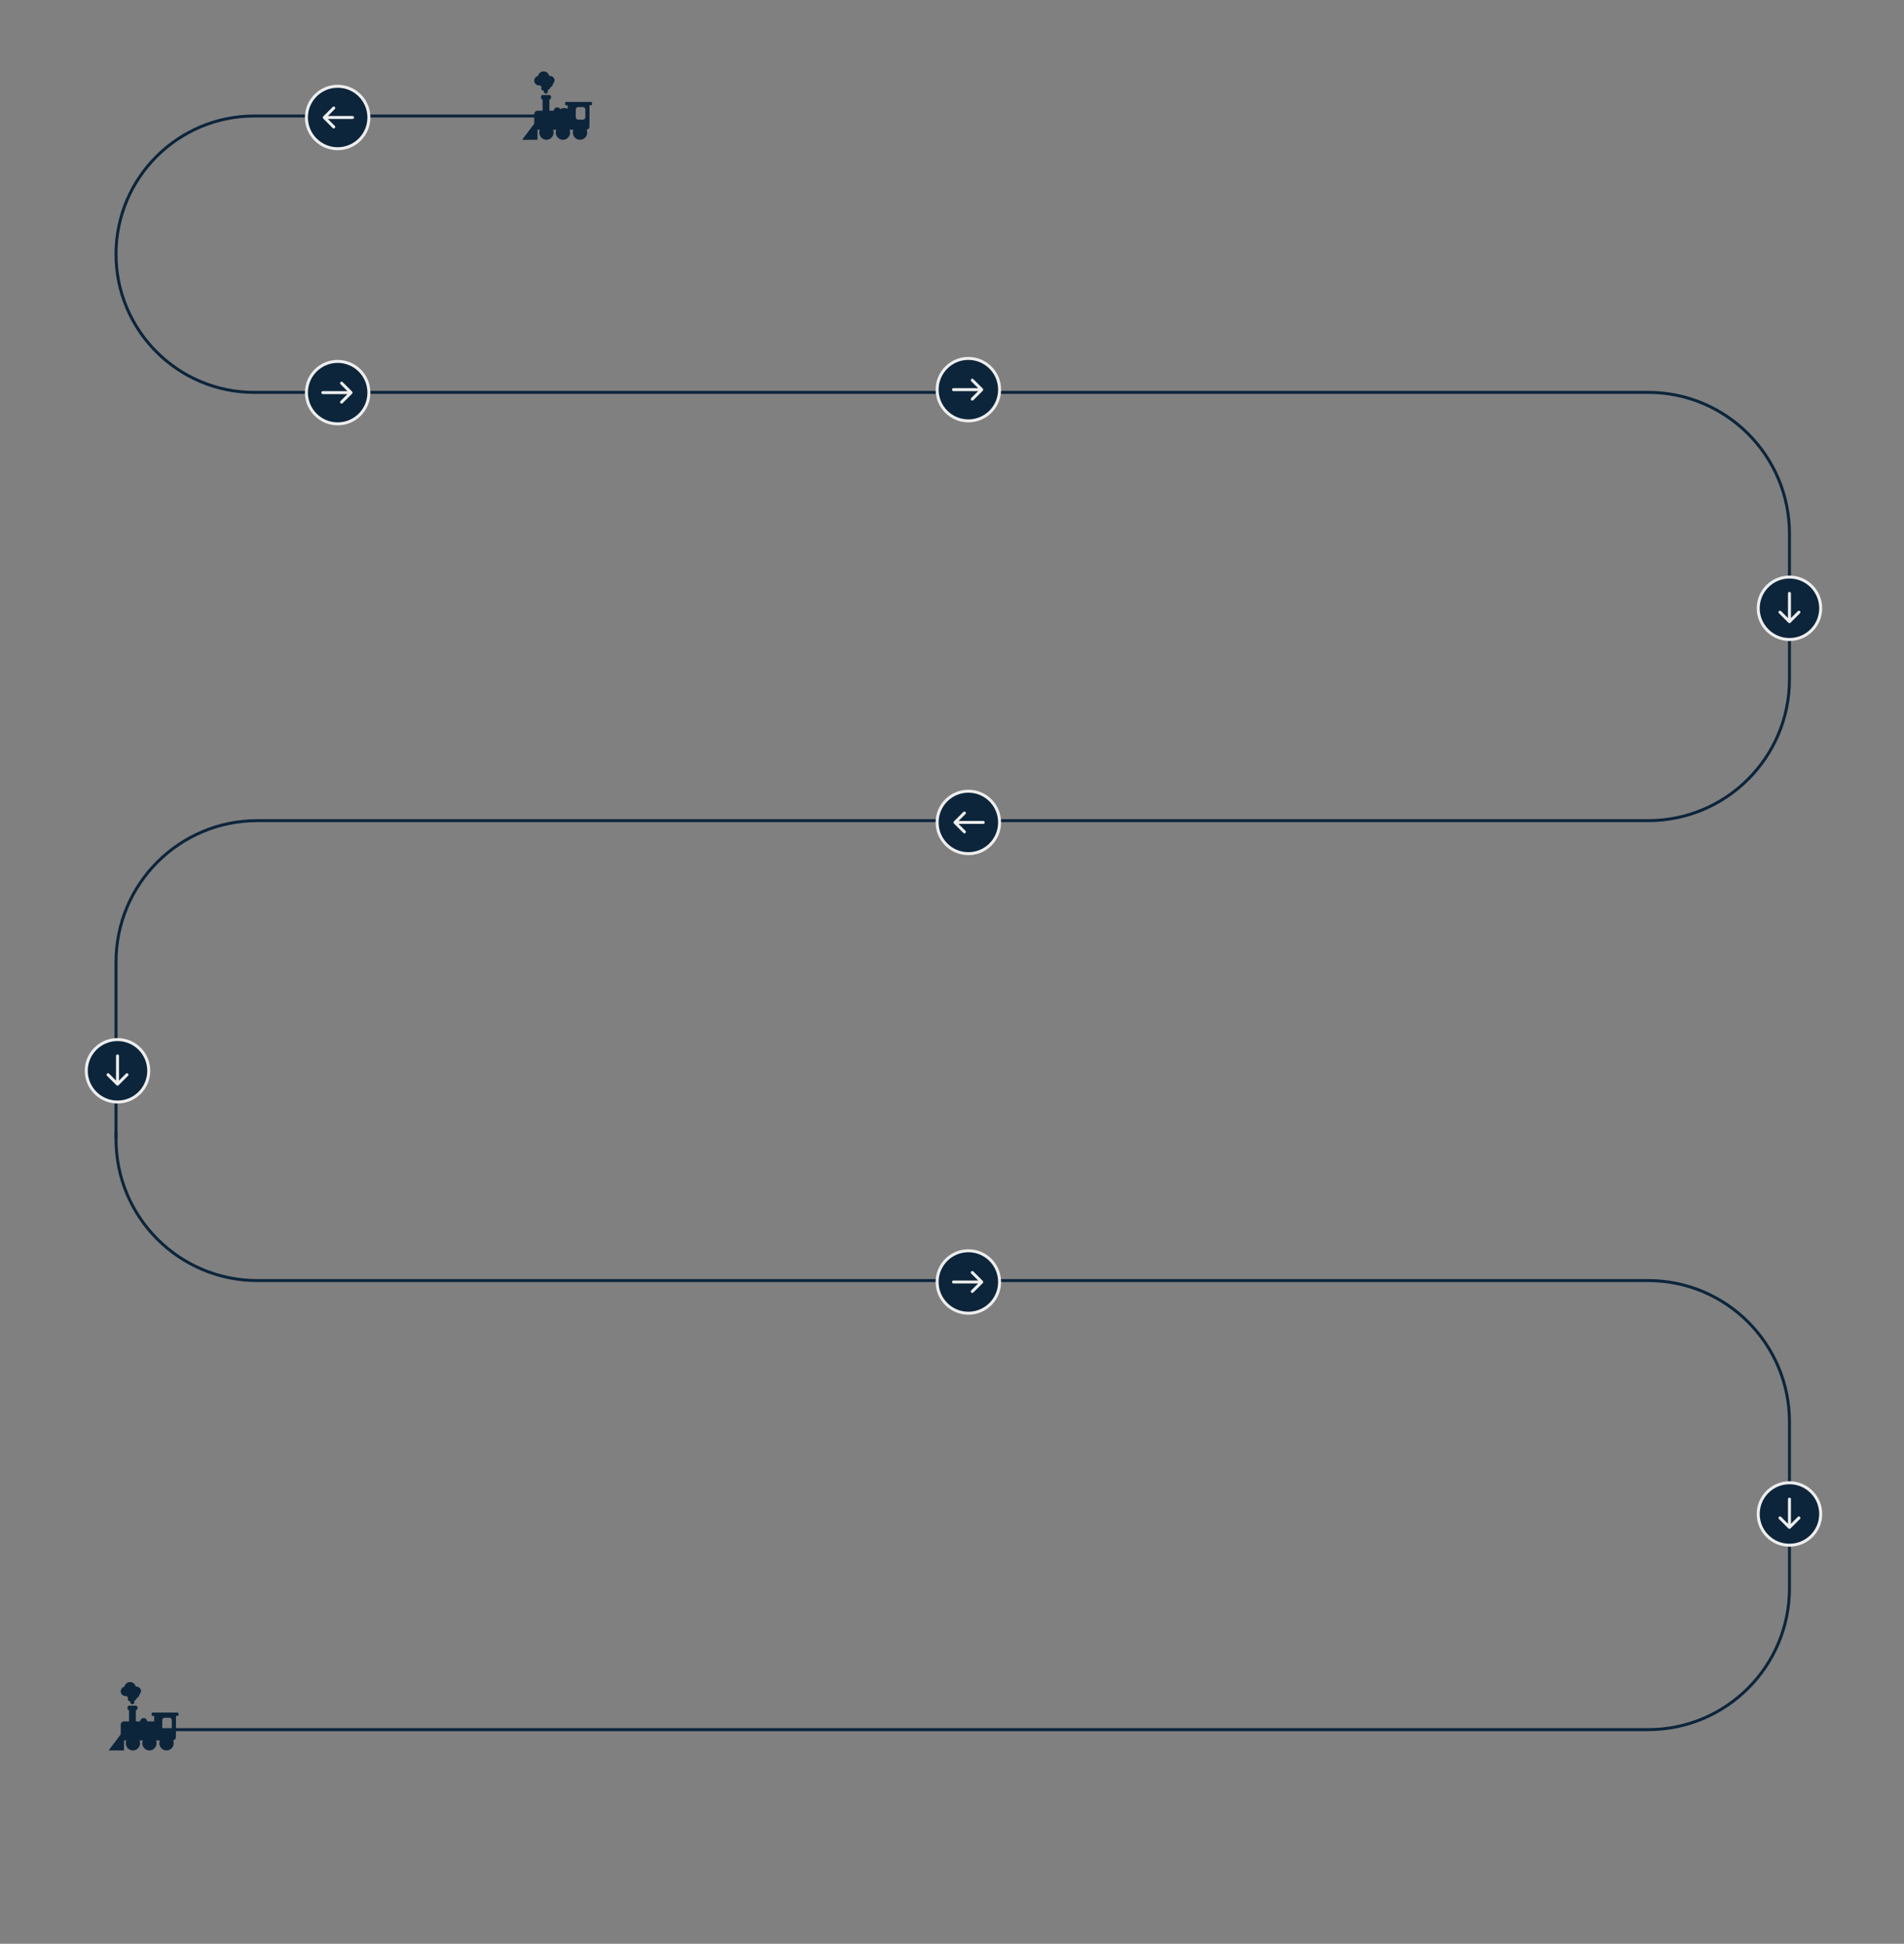 <?xml version="1.0" encoding="UTF-8"?> <svg xmlns="http://www.w3.org/2000/svg" width="1280" height="1307" viewBox="0 0 1280 1307" fill="none"><rect x="0" y="0" width="1280" height="1307" fill="#808080" stroke="none"/><path d="M373.986 78C373.986 80.945 376.374 83.333 379.319 83.333C382.265 83.333 384.652 80.945 384.652 78C384.652 75.055 382.265 72.667 379.319 72.667C376.374 72.667 373.986 75.055 373.986 78ZM77 765C77 765.552 77.448 766 78 766C78.552 766 79 765.552 79 765H77ZM379.319 77L170.919 77V79L379.319 79V77ZM1202 358.838V456.8H1204V358.838H1202ZM1108 550.8H173V552.8H1108V550.8ZM77 646.8V765H79V646.8H77ZM170.919 264.838H640.5V262.838H170.919V264.838ZM640.5 264.838H1108V262.838H640.5V264.838ZM173 550.8C119.981 550.8 77 593.78 77 646.8H79C79 594.885 121.085 552.8 173 552.8V550.8ZM1202 456.8C1202 508.714 1159.91 550.8 1108 550.8V552.8C1161.02 552.8 1204 509.819 1204 456.8H1202ZM1204 358.838C1204 305.818 1161.02 262.838 1108 262.838V264.838C1159.91 264.838 1202 306.923 1202 358.838H1204ZM77 170.919C77 222.789 119.049 264.838 170.919 264.838V262.838C120.153 262.838 79 221.684 79 170.919H77ZM170.919 77C119.049 77 77 119.049 77 170.919H79C79 120.153 120.153 79 170.919 79V77Z" fill="#0C253B"></path><path d="M78 761V766.051C78 818.518 120.533 861.051 173 861.051H1108C1160.47 861.051 1203 903.584 1203 956.051V1068C1203 1120.47 1160.47 1163 1108 1163H90.899" stroke="#0C253B" stroke-width="2"></path><path d="M397.999 70.013V69.302C397.999 69.081 397.934 68.903 397.781 68.748C397.628 68.592 397.453 68.526 397.235 68.526H380.672C380.454 68.526 380.279 68.592 380.126 68.748C379.973 68.903 379.908 69.081 379.908 69.302V70.013C379.908 70.234 379.973 70.412 380.126 70.567C380.279 70.723 380.454 70.789 380.672 70.789H381.634V74.451H377.002C376.958 73.829 376.696 73.297 376.237 72.875C375.778 72.453 375.232 72.231 374.598 72.231C373.964 72.231 373.44 72.453 372.981 72.875C372.522 73.297 372.282 73.829 372.216 74.451H369.332V66.928C369.622 66.913 369.896 66.786 370.097 66.573C370.315 66.351 370.425 66.063 370.425 65.752V65.064C370.425 64.754 370.315 64.465 370.075 64.221C369.835 63.977 369.551 63.866 369.223 63.866H364.875C364.547 63.866 364.263 63.977 364.044 64.221C363.826 64.465 363.717 64.731 363.717 65.064V65.752C363.717 66.063 363.826 66.351 364.023 66.573C364.219 66.795 364.46 66.928 364.766 66.928V74.451H361.357C360.767 74.451 360.243 74.672 359.806 75.116C359.369 75.56 359.15 76.093 359.15 76.692V83.193L351 94H361.357V87.254H362.908C362.668 87.831 362.559 88.453 362.559 89.096C362.559 90.45 363.018 91.581 363.957 92.558C364.897 93.512 366.033 94 367.344 94C368.677 94 369.791 93.512 370.752 92.558C371.209 92.11 371.571 91.571 371.815 90.976C372.059 90.381 372.181 89.741 372.173 89.096C372.173 88.453 372.063 87.831 371.823 87.254H374.008C373.768 87.853 373.637 88.475 373.637 89.096C373.637 90.45 374.117 91.581 375.057 92.558C375.996 93.534 377.133 94 378.465 94C379.798 94 380.913 93.512 381.852 92.558C382.792 91.603 383.251 90.45 383.251 89.096C383.251 88.453 383.141 87.831 382.901 87.254H385.501C385.239 87.898 385.108 88.519 385.108 89.096C385.108 90.45 385.589 91.581 386.528 92.558C387.468 93.534 388.604 94 389.937 94C391.27 94 392.384 93.512 393.345 92.558C394.307 91.603 394.766 90.45 394.766 89.096C394.766 88.453 394.635 87.831 394.394 87.232C394.919 87.143 395.377 86.899 395.727 86.478C396.077 86.056 396.251 85.568 396.251 85.013V83.105H396.295V70.789H397.235C397.453 70.789 397.628 70.723 397.781 70.567C397.854 70.496 397.911 70.409 397.948 70.314C397.986 70.218 398.003 70.115 397.999 70.013ZM393.52 78.755C393.52 79.221 393.367 79.621 393.039 79.954C392.712 80.287 392.318 80.442 391.86 80.442H388.713C388.254 80.442 387.861 80.287 387.555 79.954C387.249 79.621 387.074 79.221 387.074 78.755V73.652C387.068 73.432 387.108 73.214 387.191 73.011C387.273 72.809 387.398 72.626 387.555 72.476C387.703 72.316 387.883 72.19 388.083 72.106C388.282 72.021 388.497 71.981 388.713 71.987H391.838C392.297 71.987 392.69 72.143 393.018 72.498C393.345 72.831 393.498 73.208 393.498 73.652V78.755H393.52ZM372.806 53.925C372.806 54.834 372.457 55.611 371.779 56.233C371.779 56.676 371.583 57.187 371.211 57.741C370.84 58.296 370.425 58.629 369.988 58.718C369.9 59.206 369.66 59.628 369.31 59.983C368.961 60.316 368.524 60.537 368.021 60.648C368.262 60.892 368.371 61.181 368.371 61.514C368.371 61.913 368.24 62.246 367.977 62.512C367.715 62.779 367.388 62.912 366.994 62.912C366.601 62.912 366.273 62.779 365.989 62.49C365.705 62.224 365.574 61.869 365.574 61.492C365.574 61.447 365.574 61.381 365.596 61.292C365.618 61.203 365.618 61.114 365.618 61.07H365.552C365.093 61.07 364.7 60.892 364.372 60.56C364.044 60.227 363.87 59.805 363.87 59.339C363.87 59.117 363.957 58.851 364.132 58.496C363.76 58.296 363.455 57.941 363.236 57.453H362.253C361.401 57.409 360.658 57.076 360.068 56.454C359.456 55.833 359.15 55.101 359.15 54.213C359.15 53.459 359.39 52.793 359.871 52.216C360.352 51.639 360.964 51.262 361.685 51.062C361.859 50.175 362.318 49.442 363.039 48.865C363.76 48.288 364.591 48 365.487 48C366.382 48 367.169 48.288 367.846 48.843C368.524 49.398 368.983 50.13 369.201 50.996H369.441C370.337 50.996 371.124 51.284 371.801 51.861C372.479 52.416 372.806 53.126 372.806 53.925Z" fill="#0C253B"></path><path d="M119.999 1153.01V1152.3C119.999 1152.08 119.934 1151.9 119.781 1151.75C119.628 1151.59 119.453 1151.53 119.235 1151.53H102.672C102.454 1151.53 102.279 1151.59 102.126 1151.75C101.973 1151.9 101.908 1152.08 101.908 1152.3V1153.01C101.908 1153.23 101.973 1153.41 102.126 1153.57C102.279 1153.72 102.454 1153.79 102.672 1153.79H103.634V1157.45H99.001C98.958 1156.83 98.696 1156.3 98.237 1155.88C97.778 1155.45 97.232 1155.23 96.598 1155.23C95.964 1155.23 95.44 1155.45 94.981 1155.88C94.522 1156.3 94.282 1156.83 94.216 1157.45H91.332V1149.93C91.622 1149.91 91.896 1149.79 92.097 1149.57C92.315 1149.35 92.425 1149.06 92.425 1148.75V1148.06C92.425 1147.75 92.315 1147.47 92.075 1147.22C91.835 1146.98 91.551 1146.87 91.223 1146.87H86.875C86.547 1146.87 86.263 1146.98 86.044 1147.22C85.826 1147.47 85.717 1147.73 85.717 1148.06V1148.75C85.717 1149.06 85.826 1149.35 86.023 1149.57C86.219 1149.79 86.46 1149.93 86.766 1149.93V1157.45H83.357C82.767 1157.45 82.243 1157.67 81.806 1158.12C81.369 1158.56 81.15 1159.09 81.15 1159.69V1166.19L73 1177H83.357V1170.25H84.908C84.668 1170.83 84.559 1171.45 84.559 1172.1C84.559 1173.45 85.017 1174.58 85.957 1175.56C86.897 1176.51 88.033 1177 89.344 1177C90.677 1177 91.791 1176.51 92.752 1175.56C93.209 1175.11 93.571 1174.57 93.815 1173.98C94.059 1173.38 94.181 1172.74 94.173 1172.1C94.173 1171.45 94.063 1170.83 93.823 1170.25H96.008C95.768 1170.85 95.637 1171.47 95.637 1172.1C95.637 1173.45 96.117 1174.58 97.057 1175.56C97.996 1176.53 99.133 1177 100.465 1177C101.798 1177 102.913 1176.51 103.852 1175.56C104.792 1174.6 105.251 1173.45 105.251 1172.1C105.251 1171.45 105.141 1170.83 104.901 1170.25H107.501C107.239 1170.9 107.108 1171.52 107.108 1172.1C107.108 1173.45 107.589 1174.58 108.528 1175.56C109.468 1176.53 110.604 1177 111.937 1177C113.27 1177 114.384 1176.51 115.345 1175.56C116.307 1174.6 116.766 1173.45 116.766 1172.1C116.766 1171.45 116.635 1170.83 116.394 1170.23C116.919 1170.14 117.377 1169.9 117.727 1169.48C118.077 1169.06 118.251 1168.57 118.251 1168.01V1166.1H118.295V1153.79H119.235C119.453 1153.79 119.628 1153.72 119.781 1153.57C119.854 1153.5 119.911 1153.41 119.948 1153.31C119.986 1153.22 120.003 1153.12 119.999 1153.01ZM115.52 1161.76C115.52 1162.22 115.367 1162.62 115.039 1162.95C114.712 1163.29 114.318 1163.44 113.86 1163.44H110.713C110.254 1163.44 109.861 1163.29 109.555 1162.95C109.249 1162.62 109.074 1162.22 109.074 1161.76V1156.65C109.068 1156.43 109.108 1156.21 109.191 1156.01C109.273 1155.81 109.398 1155.63 109.555 1155.48C109.703 1155.32 109.883 1155.19 110.083 1155.11C110.282 1155.02 110.497 1154.98 110.713 1154.99H113.838C114.297 1154.99 114.69 1155.14 115.018 1155.5C115.345 1155.83 115.498 1156.21 115.498 1156.65V1161.76H115.52ZM94.806 1136.92C94.806 1137.83 94.457 1138.61 93.779 1139.23C93.779 1139.68 93.583 1140.19 93.211 1140.74C92.84 1141.3 92.425 1141.63 91.988 1141.72C91.9 1142.21 91.66 1142.63 91.31 1142.98C90.961 1143.32 90.524 1143.54 90.021 1143.65C90.261 1143.89 90.371 1144.18 90.371 1144.51C90.371 1144.91 90.24 1145.25 89.978 1145.51C89.715 1145.78 89.388 1145.91 88.994 1145.91C88.601 1145.91 88.273 1145.78 87.989 1145.49C87.705 1145.22 87.574 1144.87 87.574 1144.49C87.574 1144.45 87.574 1144.38 87.596 1144.29C87.618 1144.2 87.618 1144.11 87.618 1144.07H87.552C87.093 1144.07 86.7 1143.89 86.372 1143.56C86.044 1143.23 85.87 1142.81 85.87 1142.34C85.87 1142.12 85.957 1141.85 86.132 1141.5C85.76 1141.3 85.454 1140.94 85.236 1140.45H84.253C83.401 1140.41 82.658 1140.08 82.068 1139.45C81.456 1138.83 81.15 1138.1 81.15 1137.21C81.15 1136.46 81.39 1135.79 81.871 1135.22C82.352 1134.64 82.964 1134.26 83.685 1134.06C83.859 1133.17 84.318 1132.44 85.039 1131.87C85.76 1131.29 86.591 1131 87.487 1131C88.382 1131 89.169 1131.29 89.846 1131.84C90.524 1132.4 90.983 1133.13 91.201 1134H91.441C92.337 1134 93.124 1134.28 93.801 1134.86C94.479 1135.42 94.806 1136.13 94.806 1136.92Z" fill="#0C253B"></path><path d="M227 243C238.598 243 248 252.402 248 264C248 275.598 238.598 285 227 285C215.402 285 206 275.598 206 264C206 252.402 215.402 243 227 243Z" fill="#0C253B" stroke="#EEEEEE" stroke-width="2" stroke-linejoin="bevel"></path><path d="M217 263C216.448 263 216 263.448 216 264C216 264.552 216.448 265 217 265V263ZM236.707 264.707C237.098 264.317 237.098 263.683 236.707 263.293L230.343 256.929C229.953 256.538 229.319 256.538 228.929 256.929C228.538 257.319 228.538 257.953 228.929 258.343L234.586 264L228.929 269.657C228.538 270.047 228.538 270.681 228.929 271.071C229.319 271.462 229.953 271.462 230.343 271.071L236.707 264.707ZM217 265L236 265V263L217 263V265Z" fill="#EEEEEE"></path><path d="M1224 409C1224 420.598 1214.6 430 1203 430C1191.4 430 1182 420.598 1182 409C1182 397.402 1191.4 388 1203 388C1214.6 388 1224 397.402 1224 409Z" fill="#0C253B" stroke="#EEEEEE" stroke-width="2" stroke-linejoin="bevel"></path><path d="M1204 399C1204 398.448 1203.55 398 1203 398C1202.45 398 1202 398.448 1202 399L1204 399ZM1202.29 418.707C1202.68 419.098 1203.32 419.098 1203.71 418.707L1210.07 412.343C1210.46 411.953 1210.46 411.319 1210.07 410.929C1209.68 410.538 1209.05 410.538 1208.66 410.929L1203 416.586L1197.34 410.929C1196.95 410.538 1196.32 410.538 1195.93 410.929C1195.54 411.319 1195.54 411.953 1195.93 412.343L1202.29 418.707ZM1202 399L1202 418L1204 418L1204 399L1202 399Z" fill="#EEEEEE"></path><path d="M1224 1018C1224 1029.6 1214.6 1039 1203 1039C1191.4 1039 1182 1029.6 1182 1018C1182 1006.4 1191.4 997 1203 997C1214.6 997 1224 1006.4 1224 1018Z" fill="#0C253B" stroke="#EEEEEE" stroke-width="2" stroke-linejoin="bevel"></path><path d="M1204 1008C1204 1007.45 1203.55 1007 1203 1007C1202.45 1007 1202 1007.45 1202 1008L1204 1008ZM1202.29 1027.71C1202.68 1028.1 1203.32 1028.1 1203.71 1027.71L1210.07 1021.34C1210.46 1020.95 1210.46 1020.32 1210.07 1019.93C1209.68 1019.54 1209.05 1019.54 1208.66 1019.93L1203 1025.59L1197.34 1019.93C1196.95 1019.54 1196.32 1019.54 1195.93 1019.93C1195.54 1020.32 1195.54 1020.95 1195.93 1021.34L1202.29 1027.71ZM1202 1008L1202 1027L1204 1027L1204 1008L1202 1008Z" fill="#EEEEEE"></path><path d="M100 720C100 731.598 90.598 741 79 741C67.402 741 58 731.598 58 720C58 708.402 67.402 699 79 699C90.598 699 100 708.402 100 720Z" fill="#0C253B" stroke="#EEEEEE" stroke-width="2" stroke-linejoin="bevel"></path><path d="M80 710C80 709.448 79.552 709 79 709C78.448 709 78 709.448 78 710L80 710ZM78.293 729.707C78.683 730.098 79.317 730.098 79.707 729.707L86.071 723.343C86.462 722.953 86.462 722.319 86.071 721.929C85.68 721.538 85.047 721.538 84.657 721.929L79 727.586L73.343 721.929C72.953 721.538 72.32 721.538 71.929 721.929C71.538 722.319 71.538 722.953 71.929 723.343L78.293 729.707ZM78 710L78 729L80 729L80 710L78 710Z" fill="#EEEEEE"></path><path d="M227 100C215.402 100 206 90.598 206 79C206 67.402 215.402 58 227 58C238.598 58 248 67.402 248 79C248 90.598 238.598 100 227 100Z" fill="#0C253B" stroke="#EEEEEE" stroke-width="2" stroke-linejoin="bevel"></path><path d="M237 80C237.552 80 238 79.552 238 79C238 78.448 237.552 78 237 78L237 80ZM217.293 78.293C216.902 78.683 216.902 79.317 217.293 79.707L223.657 86.071C224.047 86.462 224.681 86.462 225.071 86.071C225.462 85.68 225.462 85.047 225.071 84.657L219.414 79L225.071 73.343C225.462 72.953 225.462 72.32 225.071 71.929C224.681 71.538 224.047 71.538 223.657 71.929L217.293 78.293ZM237 78L218 78L218 80L237 80L237 78Z" fill="#EEEEEE"></path><path d="M651 241C662.598 241 672 250.402 672 262C672 273.598 662.598 283 651 283C639.402 283 630 273.598 630 262C630 250.402 639.402 241 651 241Z" fill="#0C253B" stroke="#EEEEEE" stroke-width="2" stroke-linejoin="bevel"></path><path d="M641 261C640.448 261 640 261.448 640 262C640 262.552 640.448 263 641 263V261ZM660.707 262.707C661.098 262.317 661.098 261.683 660.707 261.293L654.343 254.929C653.953 254.538 653.319 254.538 652.929 254.929C652.538 255.319 652.538 255.953 652.929 256.343L658.586 262L652.929 267.657C652.538 268.047 652.538 268.681 652.929 269.071C653.319 269.462 653.953 269.462 654.343 269.071L660.707 262.707ZM641 263L660 263V261L641 261V263Z" fill="#EEEEEE"></path><path d="M651 574C639.402 574 630 564.598 630 553C630 541.402 639.402 532 651 532C662.598 532 672 541.402 672 553C672 564.598 662.598 574 651 574Z" fill="#0C253B" stroke="#EEEEEE" stroke-width="2" stroke-linejoin="bevel"></path><path d="M661 554C661.552 554 662 553.552 662 553C662 552.448 661.552 552 661 552L661 554ZM641.293 552.293C640.902 552.683 640.902 553.317 641.293 553.707L647.657 560.071C648.047 560.462 648.681 560.462 649.071 560.071C649.462 559.681 649.462 559.047 649.071 558.657L643.414 553L649.071 547.343C649.462 546.953 649.462 546.319 649.071 545.929C648.681 545.538 648.047 545.538 647.657 545.929L641.293 552.293ZM661 552L642 552L642 554L661 554L661 552Z" fill="#EEEEEE"></path><path d="M651 883C662.598 883 672 873.598 672 862C672 850.402 662.598 841 651 841C639.402 841 630 850.402 630 862C630 873.598 639.402 883 651 883Z" fill="#0C253B" stroke="#EEEEEE" stroke-width="2" stroke-linejoin="bevel"></path><path d="M641 863C640.448 863 640 862.552 640 862C640 861.448 640.448 861 641 861L641 863ZM660.707 861.293C661.098 861.683 661.098 862.317 660.707 862.707L654.343 869.071C653.953 869.462 653.319 869.462 652.929 869.071C652.538 868.681 652.538 868.047 652.929 867.657L658.586 862L652.929 856.343C652.538 855.953 652.538 855.319 652.929 854.929C653.319 854.538 653.953 854.538 654.343 854.929L660.707 861.293ZM641 861L660 861L660 863L641 863L641 861Z" fill="#EEEEEE"></path></svg> 